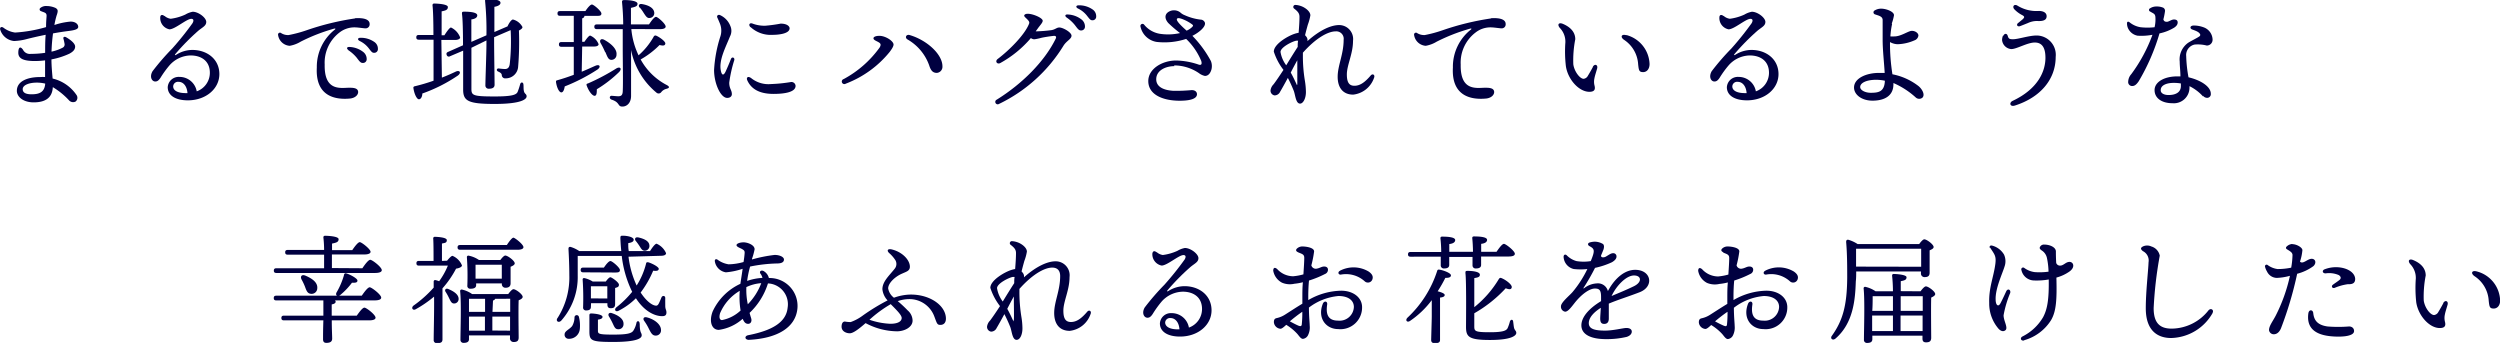 <svg id="レイヤー_1" data-name="レイヤー 1" xmlns="http://www.w3.org/2000/svg" viewBox="0 0 380.98 52.26"><defs><style>.cls-1{fill:#000040;}</style></defs><path class="cls-1" d="M193.2,176.86a11.84,11.84,0,0,0-.38,1.58,10.46,10.46,0,0,1,2.46-.52c.79,0,1.19.43,1.17.83s-.79.52-1.62.62h0c-.7.09-1.47.21-2.22.35a26.9,26.9,0,0,0-.23,2.78,6.61,6.61,0,0,0,1.71-.61.54.54,0,0,0,.28-.58,7.84,7.84,0,0,0-.18-.81c-.05-.23.17-.34.42-.19.65.37,1.37.93,1.37,1.42s-.37.81-.87,1.08a11.24,11.24,0,0,1-2.74.87c0,1,.11,2.12.18,2.92a6.09,6.09,0,0,1,3.64,2.51.73.73,0,0,1-.15,1,.83.83,0,0,1-1-.2,11.23,11.23,0,0,0-2.46-2c-.09,1.65-1.16,2.32-2.93,2.32-1.54,0-2.55-.82-2.55-1.76,0-1.41,1.51-2.1,3.58-2.1a5.79,5.79,0,0,1,.72,0c0-.71,0-1.74,0-2.54a13,13,0,0,1-1.54.1c-1.93,0-2.55-.45-2.54-1.29s.32-1,.72-.42h0a1.16,1.16,0,0,0,1.19.62,14.68,14.68,0,0,0,2.18-.16c0-.9,0-1.87.08-2.75-1.24.25-2.32.51-2.83.64a8.57,8.57,0,0,1-2,.31,2.45,2.45,0,0,1-2.1-1.75c-.08-.32.17-.49.48-.29a3.74,3.74,0,0,0,1.79.75,21.43,21.43,0,0,0,4.72-.83c0-.88.08-1.55.08-1.72,0-.5-.33-.48-.87-.72a.27.27,0,0,1-.1-.46,1.38,1.38,0,0,1,1-.31,3.34,3.34,0,0,1,1.35.3c.36.23.38.42.2,1ZM189.33,189c1.07,0,2-.24,2.09-1.63a5.6,5.6,0,0,0-1.27-.15c-1.19,0-2.16.37-2.16,1S188.66,189,189.33,189Z" transform="translate(-184.53 -174.63)"/><path class="cls-1" d="M209.6,177.05a1.8,1.8,0,0,0,.94.44,7.76,7.76,0,0,0,2.23-.64,3.44,3.44,0,0,1,1.13-.43c.87,0,2.06.91,2.06,1.55s-.64.83-1.32,1.44a34.52,34.52,0,0,0-3.36,3.42c-.15.19-.11.27.11.14a4.64,4.64,0,0,1,2.44-.73c2.3,0,4.13,1.44,4.13,3.68s-2.06,4-4.8,4c-1.94,0-3.07-.78-3.07-2a1.67,1.67,0,0,1,1.78-1.57,2.66,2.66,0,0,1,2.64,2.2,3,3,0,0,0,2-2.83c0-1.74-1.23-2.64-2.94-2.64a4.39,4.39,0,0,0-3.21,1.51,14.87,14.87,0,0,0-1.37,1.89c-.3.45-.52.57-.8.57-.51,0-.92-.7-.41-1.57a36.7,36.7,0,0,1,3-3.46,45.82,45.82,0,0,0,3.07-3.83c.25-.41.19-.69-.17-.69-.71,0-2.49,1.6-3.33,1.6a1.75,1.75,0,0,1-1.4-1.82c0-.35.26-.51.64-.2Zm3.23,11.77h.27c-.08-1.08-.64-1.72-1.36-1.72a.73.73,0,0,0-.82.69C210.92,188.47,211.69,188.82,212.83,188.82Z" transform="translate(-184.53 -174.63)"/><path class="cls-1" d="M238.62,177.41c1.45-.1,2.25.22,2.24.88a.61.61,0,0,1-.64.66c-.26,0-1.14-.15-1.67-.15a3.71,3.71,0,0,0-2.32.81,5.79,5.79,0,0,0-2.22,4.86c-.08,4,2.3,3.57,3.65,3.53.63,0,1.42,0,1.45.64,0,.49-.48.91-1.19,1-2.26.23-5.35-.29-5.11-4.73a7.21,7.21,0,0,1,2.75-5.77c.12-.1.11-.18-.06-.16a27.69,27.69,0,0,0-5.15,2,4.84,4.84,0,0,1-1.67.63,1.91,1.91,0,0,1-1.77-1.64.29.29,0,0,1,.46-.3,1.9,1.9,0,0,0,1.16.3,19.5,19.5,0,0,0,2.78-.75,40.66,40.66,0,0,1,7.31-1.78Zm-1,4.85c-.34-.25-.23-.51.21-.47a3.61,3.61,0,0,1,2,.72,1.36,1.36,0,0,1,.58,1.16.56.56,0,0,1-.63.55c-.31,0-.5-.28-.91-.82A5.72,5.72,0,0,0,237.58,182.26Zm3.06-.33a3.84,3.84,0,0,0-1.35-1.06c-.38-.21-.28-.49.15-.48a3.55,3.55,0,0,1,2.06.61,1.24,1.24,0,0,1,.58,1.08.56.56,0,0,1-.59.6c-.31,0-.44-.23-.85-.75Z" transform="translate(-184.53 -174.63)"/><path class="cls-1" d="M251.87,186.46c.77-.3,1.47-.61,2.1-.91s.92.18.31.61a23.49,23.49,0,0,1-5.39,2.72c0,.45-.21.88-.52.88s-.7-.76-.84-1.71a.22.22,0,0,1,.19-.27,28.43,28.43,0,0,0,2.88-.85c0-1.42,0-3.91,0-6.25h-2.23c-.24,0-.4-.07-.4-.36s.16-.36.4-.36h2.21c0-2-.05-3.83-.14-4.53,0-.17.09-.26.25-.26.31,0,2.09.06,2.09.53s-.4.54-.95.66V180h.43c.36-.57.79-1.17,1-1.18a2.75,2.75,0,0,1,1.39,1.51c0,.27-.4.39-.76.39h-2.1Zm4.5-4.55c0,2.72,0,5.81,0,6.25,0,1,.21,1.17,3.53,1.17,2.75,0,3.31-.27,3.51-.69a10.79,10.79,0,0,0,.39-1.19c.11-.34.44-.32.49,0s0,.74.07,1c.08.54.42.45.42.87s-.78,1.15-4.85,1.15-4.82-.45-4.82-2.2c0-.39,0-3.16,0-5.92l-2,.85a.33.33,0,0,1-.5-.18c-.11-.26,0-.4.22-.49l2.26-1c0-2.11-.05-4.07-.16-4.79,0-.25,0-.33.33-.33,1.22,0,2,.17,2,.56s-.45.56-.9.62c0,.32,0,1.74,0,3.42l2.3-1a45.26,45.26,0,0,0-.21-5.25c0-.17.07-.26.23-.26,1.1,0,2.12.09,2.12.56,0,.31-.37.51-.93.61,0,.69,0,2.47,0,3.84l2-.86c.21-.47.55-1,.82-1.05a2.27,2.27,0,0,1,1.46,1.15c0,.2-.21.36-.54.53a45.31,45.31,0,0,1-.12,5.52,1.89,1.89,0,0,1-1.91,1.77.51.51,0,0,1-.58-.47c0-.25-.2-.41-.54-.56s-.25-.5.07-.48a9.09,9.09,0,0,0,.94.09c.47,0,.67-.27.74-.76a31.6,31.6,0,0,0,.14-5.17l-2.52,1.08v.85c0,1.11.07,5.74.07,6.39,0,.41-.28.61-.86.61a.49.49,0,0,1-.54-.52c0-.72.16-5,.16-6.18v-.66Z" transform="translate(-184.53 -174.63)"/><path class="cls-1" d="M273.18,185.56c.75-.3,1.44-.63,2.09-.91s.88.16.32.57a27.94,27.94,0,0,1-5,2.58c-.07.46-.22.91-.52.91s-.67-.63-.81-1.58c0-.16,0-.22.19-.27.9-.25,1.75-.54,2.52-.83v-4.27h-1.87c-.23,0-.39-.07-.39-.36s.16-.36.39-.36h1.87v-4h-2.08c-.24,0-.4-.07-.4-.36s.16-.36.4-.36h3.85c.32-.48.74-1,1-1s1.44,1,1.44,1.37-.3.36-.86.36h-1.73c0,.18-.11.31-.34.38V181h.34c.32-.46.68-.95.88-.95a2.38,2.38,0,0,1,1.28,1.31c0,.26-.31.36-.72.36h-1.78Zm2.3,2.67c0,.47,0,1-.34,1s-.9-.69-1.21-1.59a.19.19,0,0,1,.17-.28,32.31,32.31,0,0,0,4.37-2.31c.59-.32.88.07.4.56A18.56,18.56,0,0,1,275.48,188.23Zm5.26-9.17a11.71,11.71,0,0,0,1.1,4,10.72,10.72,0,0,0,2.3-2.83.29.29,0,0,1,.4-.16c.56.25,1.44.9,1.38,1.22s-.36.33-.88.2a12.92,12.92,0,0,1-2.88,2.2,9.59,9.59,0,0,0,4,3.91c.45.25.41.45-.09.57a1.43,1.43,0,0,0-.78.51.49.49,0,0,1-.74.05,11.22,11.22,0,0,1-3.85-6.48c0,2.34,0,4.82,0,7,0,1-.58,1.62-1.33,1.62s-.33-.63-1.62-1.05c-.42-.14-.35-.61,0-.59s.74.07,1,.07c.43,0,.65-.16.68-.72.07-1.31,0-4.64,0-6.59,0-.61,0-1.71,0-2.92H275.5c-.23,0-.4-.07-.4-.36s.17-.36.4-.36h4c0-1.24-.09-2.5-.18-3.42,0-.21.07-.29.36-.29,1,0,2,.17,2,.56s-.32.47-1,.63c0,.72,0,1.57,0,2.52h2.75c.36-.54.81-1.15,1.07-1.15s1.47,1.06,1.47,1.48c0,.25-.32.39-.84.39Zm-4,3.5a12.1,12.1,0,0,0-.67-1.35c-.23-.4,0-.78.51-.53,1.08.58,2,1.44,1.9,2.27a.77.77,0,0,1-.82.8C277.21,183.73,277.07,183.22,276.78,182.56Zm5.27-6.76c-.25-.28-.12-.64.35-.55.86.14,1.78.52,1.87,1.27a.74.74,0,0,1-.69.85c-.41.06-.61-.32-.9-.74A6.05,6.05,0,0,0,282.05,175.8Z" transform="translate(-184.53 -174.63)"/><path class="cls-1" d="M295.83,178.59a1.81,1.81,0,0,1-.06,1.6c-.66,1.67-1.74,3.63-1.38,5.26.15.67.41.73.72.08.22-.48.55-1.24.8-1.89.17-.44.64-.22.51.18a20.18,20.18,0,0,0-.76,3.41c0,.92.4,1.12.4,1.75,0,.32-.26.57-.71.57-1,0-2-2.19-2-4.25a20.25,20.25,0,0,1,.92-5,2.88,2.88,0,0,0,0-2c-.17-.43-.32-.76-.43-1s.09-.49.39-.38A3,3,0,0,1,295.83,178.59Zm3.06,7.85a4.19,4.19,0,0,0,3.13,1,23.18,23.18,0,0,0,3.05-.31.63.63,0,0,1,.7.58c0,1-1.79,1.23-3.36,1.23-2.29,0-3.45-.85-4-2.07-.21-.49.2-.64.47-.39Zm0-7.67c-.34-.36-.13-.71.31-.55a5.12,5.12,0,0,0,1.95.33,22,22,0,0,0,2.35-.32c1,0,1.36.43,1.36.71,0,.83-1.68,1-2.6,1h0A4.52,4.52,0,0,1,298.93,178.77Z" transform="translate(-184.53 -174.63)"/><path class="cls-1" d="M318.41,181.06c-.3-.18-.77-.33-.77-.59s.45-.38.9-.38c.93,0,2.14.78,2.16,1.32,0,.35-.4.87-.58,1.12a15.88,15.88,0,0,1-6.7,4.85.39.39,0,1,1-.32-.7,16.2,16.2,0,0,0,5.48-4.81c.26-.45.15-.62-.17-.81Zm7.74,3.59a7.39,7.39,0,0,0-3.31-4c-.48-.28-.21-.83.31-.68,2.58.75,5,2.9,5,4.77a.93.93,0,0,1-.9,1C326.79,185.71,326.43,185.53,326.15,184.65Z" transform="translate(-184.53 -174.63)"/><path class="cls-1" d="M341.35,178.25c.09-.23,0-.38-.22-.62s-.52-.45-.52-.61.22-.3.56-.29c.77,0,2.27.63,2.26,1.07,0,.29-.42.7-.75,1.17l-.32.44h0a22.23,22.23,0,0,0,2.35-.18c.63-.09.84-.41,1.25-.41.57,0,1.86.74,1.86,1.25s-.74.76-1.22,1.52a23.43,23.43,0,0,1-9.83,8.88.37.37,0,1,1-.35-.65h0c3.94-2.45,7.32-5.87,9-9.31.13-.29,0-.44-.33-.41-.64.07-1.39.19-1.85.29a8.26,8.26,0,0,1-1.09.23.9.9,0,0,1-.52-.19,16.76,16.76,0,0,1-4.67,3.81c-.47.25-.86-.27-.38-.63C338.35,182.27,340.7,179.92,341.35,178.25Zm5.74-.94c-.35-.25-.24-.52.2-.47a3.61,3.61,0,0,1,2,.72,1.35,1.35,0,0,1,.58,1.15.57.57,0,0,1-.63.56c-.31,0-.5-.28-.91-.82A5.62,5.62,0,0,0,347.09,177.31Zm3.05-.33a3.84,3.84,0,0,0-1.35-1.06c-.38-.21-.28-.49.15-.48a3.55,3.55,0,0,1,2.06.61,1.23,1.23,0,0,1,.58,1.08.55.55,0,0,1-.59.59c-.31,0-.44-.23-.85-.74Z" transform="translate(-184.53 -174.63)"/><path class="cls-1" d="M363.5,184.71c-1.31,0-2.77.63-2.77,2,0,1.05.93,1.66,2.63,1.76a25.73,25.73,0,0,0,2.78-.11c.49,0,.79.25.8.62,0,.77-1.23,1-2.64,1-2.45,0-4.78-.86-4.78-3,0-1.86,2.12-3.13,4.25-3.13a11.26,11.26,0,0,1,3.47.64c.36.09.49-.08.35-.57a9.86,9.86,0,0,0-2.3-3.36,10.63,10.63,0,0,1-4.49.46,3,3,0,0,1-2.48-2.39.32.32,0,0,1,.56-.25,3.89,3.89,0,0,0,2.4,1.4,8.26,8.26,0,0,0,3.08-.11,19.17,19.17,0,0,1-1.79-1.53c-.54-.61-.57-1.23-.08-1.62a1.57,1.57,0,0,1,1.9,0,2.07,2.07,0,0,0,.69.43,8.18,8.18,0,0,0,2.41.67.7.7,0,0,1,.66.47c.16.66-1,1.55-1.91,2a17,17,0,0,1,2.82,3.84,2.1,2.1,0,0,1,.09,1.27c-.13.48-.42,1-1,1a2.25,2.25,0,0,1-.92-.43,6.71,6.71,0,0,0-3.77-1.17Zm1.86-5.41a2.64,2.64,0,0,0,.87-.58c.14-.16.14-.23,0-.35a6,6,0,0,0-1.36-.77c-.45-.19-1-.34-1,0S364.72,178.73,365.36,179.3Z" transform="translate(-184.53 -174.63)"/><path class="cls-1" d="M382.65,190.42c-.65,0-.71-1.26-.95-1.92a22,22,0,0,0-.91-2c-.45.83-.88,1.61-1.18,2.11a.94.94,0,0,1-.84.56.73.73,0,0,1-.62-.78,1.59,1.59,0,0,1,.46-.91c.41-.54.94-1.33,1.51-2.2a9.1,9.1,0,0,1-1.47-2.78c0-1.16,2.17-2.4,3.17-2.72a3.53,3.53,0,0,1,.61-.15c.08-1,.13-1.79.13-2.43,0-.48-.19-.78-.8-1.25a.31.31,0,0,1,.19-.57,3.08,3.08,0,0,1,1.12.29c.69.34,1.15.85,1.15,1.3a7.75,7.75,0,0,1-.39,1.43c-.13.47-.28,1-.42,1.6a1.29,1.29,0,0,1,.16.18.85.85,0,0,1,.2.72c1.94-1.74,3.64-2.45,4.83-2.45a2.13,2.13,0,0,1,2.12,2.4c0,2-.94,3.69-.94,5.12,0,1.19.33,1.73,1.15,1.73s1.55-.47,2.48-1.56c.3-.36.71-.1.51.36a3.8,3.8,0,0,1-3.17,2.55c-1.51,0-2.37-1-2.37-2.72s.91-3.42.91-5.63a1.13,1.13,0,0,0-1.21-1.29c-1.16,0-3,1-5,3.25,0,.14,0,.29,0,.44a22.76,22.76,0,0,0,.3,3.8,11.19,11.19,0,0,1,.16,1.67C383.57,189.55,383.15,190.42,382.65,190.42Zm-2.11-5.84c.61-1,1.23-2,1.75-2.8,0-.33,0-.64.06-.94a1.14,1.14,0,0,0-.32,0c-.62.13-2.36,1-2.36,1.71A4.63,4.63,0,0,0,380.54,184.58Zm1.69,2.83c0-.44,0-2.38,0-3.6-.3.54-.66,1.21-1,1.88.45.81.68,1.35.88,1.77C382.18,187.65,382.21,187.63,382.23,187.41Z" transform="translate(-184.53 -174.63)"/><path class="cls-1" d="M411.74,177.41c1.45-.1,2.25.22,2.24.88a.6.6,0,0,1-.63.66c-.26,0-1.15-.15-1.67-.15a3.67,3.67,0,0,0-2.32.81,5.76,5.76,0,0,0-2.23,4.86c-.08,4,2.31,3.57,3.65,3.53.63,0,1.42,0,1.45.64,0,.49-.47.91-1.18,1-2.26.23-5.36-.29-5.11-4.73a7.2,7.2,0,0,1,2.74-5.77c.12-.1.11-.18-.06-.16a28,28,0,0,0-5.15,2,4.77,4.77,0,0,1-1.67.63,1.92,1.92,0,0,1-1.77-1.64.29.29,0,0,1,.46-.3,2,2,0,0,0,1.17.3,19.16,19.16,0,0,0,2.77-.75,40.66,40.66,0,0,1,7.31-1.78Z" transform="translate(-184.53 -174.63)"/><path class="cls-1" d="M427.27,184.8c.27-.48.78-.32.66.23-.08.32-.36,1.15-.42,1.53a2.37,2.37,0,0,0,0,1.06c.18.65,0,1-.77,1-1.59,0-3.27-1.87-3.58-3.89a19.32,19.32,0,0,1-.08-3.64,3,3,0,0,0-.86-2.22c-.42-.53-.13-.86.49-.6,1.45.62,1.88,1.52,1.88,2.34a16.64,16.64,0,0,0-.3,3.83c.16,1.1,1,2.2,1.58,2.2a.85.85,0,0,0,.64-.46c.15-.24.59-1,.76-1.34Zm5.11-4.83a4.74,4.74,0,0,1,3.53,4.42c0,.74-.41,1.24-1,1.23s-.64-.26-.74-1.19a4.79,4.79,0,0,0-2.16-3.74C431.42,180.28,431.6,179.77,432.38,180Z" transform="translate(-184.53 -174.63)"/><path class="cls-1" d="M447.2,177.05a1.8,1.8,0,0,0,.94.44,7.76,7.76,0,0,0,2.23-.64,3.44,3.44,0,0,1,1.13-.43c.87,0,2.06.91,2.06,1.55s-.64.83-1.32,1.44a34.52,34.52,0,0,0-3.36,3.42c-.15.19-.11.27.11.14a4.64,4.64,0,0,1,2.44-.73c2.3,0,4.13,1.44,4.13,3.68s-2.06,4-4.8,4c-1.94,0-3.07-.78-3.07-2a1.67,1.67,0,0,1,1.78-1.57,2.66,2.66,0,0,1,2.64,2.2,3,3,0,0,0,2-2.83c0-1.74-1.23-2.64-2.94-2.64a4.39,4.39,0,0,0-3.21,1.51,14.87,14.87,0,0,0-1.37,1.89c-.3.45-.52.57-.8.57-.51,0-.91-.7-.41-1.57a36.7,36.7,0,0,1,3-3.46,45.82,45.82,0,0,0,3.07-3.83c.25-.41.19-.69-.17-.69-.71,0-2.49,1.6-3.33,1.6a1.75,1.75,0,0,1-1.4-1.82c0-.35.26-.51.64-.2Zm3.23,11.77h.27c-.08-1.08-.64-1.72-1.36-1.72a.73.73,0,0,0-.82.69C448.52,188.47,449.29,188.82,450.43,188.82Z" transform="translate(-184.53 -174.63)"/><path class="cls-1" d="M472.87,178.29a12.14,12.14,0,0,0-.26,1.89,4.7,4.7,0,0,0,.62,0c1,0,2.13-.85,2.65-.85s1,.34,1,.72a.89.89,0,0,1-.6.73,6.9,6.9,0,0,1-2.58.59,2.53,2.53,0,0,1-1.15-.33,30.27,30.27,0,0,0,.37,4.91,9.42,9.42,0,0,1,3.9,1.74c.61.45,1.15,1.41.64,1.85a.78.78,0,0,1-1-.07,12.4,12.4,0,0,0-3.39-2.19,1.48,1.48,0,0,1,0,.21c0,1.6-1.16,2.48-3.19,2.48-1.65,0-2.81-.92-2.81-2,0-1.39,1.82-2.23,3.82-2.23.29,0,.57,0,.85,0-.08-1.48-.31-3.5-.31-5,0-.75,0-2.65,0-3.06,0-.59-.69-.68-1.16-.86a.32.32,0,0,1-.05-.6,1.86,1.86,0,0,1,1-.27c.69,0,1.94.42,1.94,1a7.4,7.4,0,0,1-.34,1.27Zm-3.26,10.48c1.16,0,2.1-.13,2.16-1.84a6.57,6.57,0,0,0-1.35-.14c-1.38,0-2.41.44-2.41,1.1C468,188.37,468.77,188.77,469.61,188.77Z" transform="translate(-184.53 -174.63)"/><path class="cls-1" d="M489.8,180.12c.19-.44.58-.44.7,0s.31.49.79.49c.81,0,2.44-.57,3.61-.57a2.94,2.94,0,0,1,2.9,3.26c0,3.44-2.35,6.18-6.2,7.41-.79.25-.93-.44-.36-.71,3.87-1.82,5-4.51,5-6.57,0-1.69-.63-2.32-1.62-2.32-1.15,0-2.75,1-3.59,1a1.53,1.53,0,0,1-1.4-1.37,1.77,1.77,0,0,1,.14-.68Zm2.3-2,.68-.56c.3-.29.29-.42-.07-.62a4.33,4.33,0,0,1-1.24-.93c-.31-.39,0-.8.47-.54a5.51,5.51,0,0,0,3.29.83c.68,0,1.19.26,1.19.8s-.42.79-1.44.73a3.23,3.23,0,0,0-1.41.31c-.38.15-.78.32-1.19.47S491.73,178.4,492.1,178.11Z" transform="translate(-184.53 -174.63)"/><path class="cls-1" d="M509.46,187.74a.6.6,0,0,1-.61-.68,1.82,1.82,0,0,1,.47-1.13,23.73,23.73,0,0,0,3.23-6,9,9,0,0,1-2.26.14,2,2,0,0,1-1.49-1.19,1.78,1.78,0,0,1-.13-.7c0-.25.16-.32.39-.15a3.53,3.53,0,0,0,1.67.75,9.57,9.57,0,0,0,2.14,0,5.1,5.1,0,0,0,.12-1.62c-.07-.45-.27-.45-.81-.78a.26.26,0,0,1,0-.48,1.72,1.72,0,0,1,1-.28,2.46,2.46,0,0,1,1,.18.54.54,0,0,1,.27.6,10.42,10.42,0,0,1-.24,1.19c.1.31.28.36.55.36s.69-.35,1.06-.35.57.14.57.45-.18.55-.51.78a7.07,7.07,0,0,1-2.26.89,31.56,31.56,0,0,1-3.16,7.28C510.12,187.5,509.84,187.74,509.46,187.74Zm10.79,1.58a6.89,6.89,0,0,0-2.06-1.56V188a2.38,2.38,0,0,1-2.59,2.36c-1.65,0-2.73-.78-2.73-2s1.45-2.09,3.47-2.09l.47,0c0-.76-.11-1.58-.11-2.25a3.1,3.1,0,0,1,1.26-2.85c.36-.25,1.59-.85,1.74-1a.26.26,0,0,0,.07-.39c-.19-.32-.74-.5-1.15-.65s-.38-.58.18-.61a4.25,4.25,0,0,1,1.51.26,2.05,2.05,0,0,1,1.4,1.87.88.88,0,0,1-.89.92,5.52,5.52,0,0,0-1.85-.15,1.63,1.63,0,0,0-1.28,1.77,20.32,20.32,0,0,0,.35,3.22c1.78.41,3.4,1.38,3.4,2.5a.56.56,0,0,1-.58.63.85.85,0,0,1-.61-.31Zm-5.24-.21c1.22,0,1.87-.51,1.87-1.37,0-.12,0-.26,0-.39a6.18,6.18,0,0,0-1.07-.09c-1.26,0-2,.44-2,1.08C513.76,188.78,514.23,189.11,515,189.11Z" transform="translate(-184.53 -174.63)"/><path class="cls-1" d="M239.75,215.51c.4-.59.92-1.29,1.21-1.29s1.75,1.11,1.75,1.58c0,.25-.31.43-1.05.43h-15c-.23,0-.4-.07-.4-.36s.17-.36.4-.36h7.26c0-.63,0-1.35,0-2.07h-5.53c-.24,0-.4-.07-.4-.36s.16-.36.4-.36h5.53c0-.79-.06-1.47-.11-1.91,0-.16.09-.25.25-.25.31,0,2.07.06,2.07.52s-.39.54-1,.67v1h3.08c.37-.55.88-1.22,1.15-1.22S241,212.6,241,213c0,.25-.32.41-1,.41h-4.89v2.07Zm-.09,4.18c.4-.58.92-1.28,1.21-1.28s1.75,1.12,1.75,1.57c0,.27-.31.43-1.05.43h-6a.27.27,0,0,1,.11.2c0,.2-.2.34-.6.41v1.71h3.82c.39-.55.88-1.22,1.17-1.22s1.69,1.08,1.69,1.53c0,.25-.31.41-1,.41h-5.67c0,1.34.06,2.33.06,2.78s-.29.65-.89.65c-.36,0-.5-.2-.5-.55,0-.5,0-1.47.05-2.88h-6c-.23,0-.4-.07-.4-.36s.17-.36.4-.36h6v-2.32h-7.16c-.24,0-.4-.07-.4-.36s.16-.36.4-.36h9.25c-.14-.07-.21-.25-.09-.48a11.31,11.31,0,0,0,1.15-2.69c0-.16.15-.29.33-.23.63.18,1.69.77,1.71,1.08s-.29.38-.83.34a10.89,10.89,0,0,1-1.78,1.87.68.68,0,0,1-.2.11ZM231,218.3a9,9,0,0,0-.52-1.09c-.21-.42,0-.81.58-.58.95.4,1.91,1,1.82,1.94a.86.86,0,0,1-1,.83C231.35,219.35,231.2,218.84,231,218.3Z" transform="translate(-184.53 -174.63)"/><path class="cls-1" d="M252.66,214.36c.29-.36.65-.74.83-.74a2.65,2.65,0,0,1,1.44,1.46c0,.22-.4.42-.9.49a14.62,14.62,0,0,1-2.07,3c0,1,0,3.15,0,3.6,0,.72,0,3.71,0,4.18s-.29.57-.83.57a.45.45,0,0,1-.51-.48c0-1.16.09-4.22.06-6.61a17.24,17.24,0,0,1-2.77,1.91c-.47.29-.78-.2-.36-.54a17.91,17.91,0,0,0,3.07-2.74c0-.36,0-.67,0-.92a.22.22,0,0,1,.25-.23,3,3,0,0,1,.58.18,11.09,11.09,0,0,0,1.33-2.38h-4.39c-.24,0-.4-.07-.4-.36s.16-.36.4-.36h2.21c0-1.11,0-2.66-.05-3.4a.23.23,0,0,1,.25-.27c.31,0,1.82.07,1.82.5s-.29.42-.74.52v2.65Zm1.76,5.82a.68.68,0,0,1-.7.7c-.4,0-.54-.4-.77-.85a7.6,7.6,0,0,0-.51-.92c-.2-.28,0-.59.38-.45C253.63,219,254.42,219.48,254.42,220.18Zm7.35-8.21c.34-.53.79-1.12,1-1.12s1.51,1,1.53,1.44c0,.25-.32.4-.9.4h-8.75c-.23,0-.39-.08-.39-.36s.16-.36.39-.36Zm.21,7.47c.27-.36.6-.74.8-.74.36,0,1.4.78,1.4,1.17,0,.23-.31.4-.61.52-.06,1.43,0,4.94,0,5.67,0,.56-.29.69-.78.69a.54.54,0,0,1-.54-.61v-.4H256v.58c0,.38-.27.56-.81.56a.45.45,0,0,1-.49-.49c0-1.37.15-5.6-.05-7.4a.23.23,0,0,1,.25-.24,4.29,4.29,0,0,1,1.57.69Zm-1.2-5.19c.25-.34.57-.68.75-.68.36,0,1.44.79,1.44,1.19,0,.23-.3.39-.63.52,0,.85,0,2.05,0,2.52s-.27.68-.77.68a.54.54,0,0,1-.56-.61v-.05h-3.92v.27c0,.38-.31.54-.85.54a.43.43,0,0,1-.49-.49,40.43,40.43,0,0,0-.07-4.32.22.22,0,0,1,.27-.23,4.24,4.24,0,0,1,1.57.66ZM256,220.16c0,.41,0,1.31,0,2h2.45v-2Zm0,4.86h2.43v-2.14H256V223Zm5-7.92c0-.67,0-1.59,0-2.13h-4c0,.31,0,1.16,0,1.43v.7Zm-1.42,5.06h2.7c0-.81,0-1.55,0-2H260a.54.54,0,0,1-.34.27Zm2.68,2.86,0-2.14h-2.7V225Z" transform="translate(-184.53 -174.63)"/><path class="cls-1" d="M280.31,213.75a14.41,14.41,0,0,0,1.24,4.39,11.39,11.39,0,0,0,1.44-3.35c0-.18.18-.23.36-.18.58.17,1.6.71,1.57,1s-.33.34-.85.27a15.35,15.35,0,0,1-1.91,3.33c.87,1.33,1.8,2,2.36,2,.14,0,.25-.07.36-.25s.32-.68.45-1,.59-.32.58.11,0,.79,0,1.17c0,.54.18.61.18,1s-.18.57-.65.57c-1.15,0-2.73-.75-4-2.73a10.41,10.41,0,0,1-2.63,1.9c-.47.26-.75-.18-.34-.52a15.36,15.36,0,0,0,2.4-2.36,16.6,16.6,0,0,1-1.59-5.47h-6.71c0,1,0,1.69,0,3a10,10,0,0,1-2.52,6.87c-.44.42-.89,0-.54-.43a11.46,11.46,0,0,0,1.78-6.5c0-1.29-.06-2.84-.13-4,0-.24.09-.35.33-.31a4.74,4.74,0,0,1,1.31.63h6.41c-.07-.61-.11-1.26-.14-1.95,0-.36.07-.39.36-.39.72,0,1.67.21,1.67.61,0,.25-.23.43-.83.52,0,.42,0,.83.08,1.21h3.24c.34-.54.77-1.12,1-1.12a2.77,2.77,0,0,1,1.44,1.44c0,.27-.3.4-.81.4Zm-7.55,9.2a5.38,5.38,0,0,1,.13,1.82,1.64,1.64,0,0,1-1.68,1.49.61.61,0,0,1-.64-.66c0-.54.72-.74,1.15-1.28a2.7,2.7,0,0,0,.36-1.33A.34.34,0,0,1,272.76,223Zm.65-6.82c-.23,0-.39-.08-.39-.36s.16-.36.39-.36h3.15c.33-.49.74-1,1-1s1.44,1,1.44,1.37-.3.38-.84.38Zm1.17,5.25c0,.4-.25.56-.74.56a.43.43,0,0,1-.45-.48,41.7,41.7,0,0,0-.07-4.24.21.21,0,0,1,.27-.21,4.11,4.11,0,0,1,1.26.52h2c.23-.32.52-.65.7-.65s1.3.76,1.3,1.14-.29.39-.58.5c0,.7,0,2,0,2.4,0,.55-.23.68-.68.68s-.5-.32-.5-.61v-.15h-2.49Zm7.44,2.56c0,1.55.3,1.31.3,1.8s-.88,1-4.32,1-3.65-.2-3.65-1.67c0-.54,0-1.55,0-2.34,0-.26.06-.33.31-.33s1.69.11,1.69.52c0,.22-.23.35-.7.42,0,.52,0,1.11,0,1.64s.05.64,2.39.64c2.08,0,2.72-.19,3-.59a3.53,3.53,0,0,0,.47-1.15C281.57,223.45,282,223.49,282,223.94Zm-4.94-3.82,0-1.87h-2.41l-.09,0c0,.3,0,1.11,0,1.48v.37Zm.72,2.24c.89.3,1.79.84,1.75,1.65a.76.76,0,0,1-.85.79c-.45,0-.59-.46-.82-.93a10.63,10.63,0,0,0-.54-1C277.12,222.54,277.32,222.18,277.8,222.36Zm3.62-11c-.23-.3-.1-.64.38-.55.81.18,1.64.52,1.69,1.2a.72.72,0,0,1-.7.83c-.41,0-.56-.34-.81-.72A7.8,7.8,0,0,0,281.42,211.35Zm3.84,13.54a.79.79,0,0,1-.83.87c-.49,0-.7-.42-1-1a8.22,8.22,0,0,0-.73-1.24c-.24-.32-.08-.66.39-.54C284.14,223.24,285.24,224,285.26,224.89Z" transform="translate(-184.53 -174.63)"/><path class="cls-1" d="M299.55,212.49a10.21,10.21,0,0,1-.42,1.58l0,.1a21.58,21.58,0,0,1,3.45-.69c.78,0,1.42.31,1.42.7s-.35.6-1.05.6a22.81,22.81,0,0,0-4.11.47,15.11,15.11,0,0,0-.45,2.19,8.38,8.38,0,0,1,2.33-.46,1.62,1.62,0,0,0-.29-.63c-.27-.37.15-.66.57-.35a1.66,1.66,0,0,1,.7,1,4.25,4.25,0,0,1,4.35,4.65c-.28,2.86-3,4.55-7.4,4.77h0c-.61,0-.73-.58-.09-.71,3.62-.71,5.78-1.95,6-4.2a3.18,3.18,0,0,0-3-3.69,10.47,10.47,0,0,1-2.8,4.49c.07.26.15.53.24.82.15.47-.07.85-.46.85s-.62-.26-.83-.77a6.83,6.83,0,0,1-3.64,1.69c-1.1,0-1.52-1.31-.93-2.82a8.62,8.62,0,0,1,4.22-4.2c.1-.71.24-1.53.34-2.29a10.39,10.39,0,0,1-2.55.54,2,2,0,0,1-1.69-1.73c0-.25.18-.34.4-.21a3.78,3.78,0,0,0,1.71.72,9,9,0,0,0,2.27-.35,13.88,13.88,0,0,0,.17-1.4c0-.31-.09-.39-.37-.56s-.87-.34-.87-.61.6-.43,1.06-.43c.69,0,1.68.44,1.68,1Zm-5,10.92a5.74,5.74,0,0,0,2.84-1.46,12.68,12.68,0,0,1-.13-3,7.22,7.22,0,0,0-3,3.42C294.06,223.08,294.23,223.41,294.58,223.41Zm3.91-2.38a9.2,9.2,0,0,0,2.08-3.25,6.37,6.37,0,0,0-2.27.6A10.56,10.56,0,0,0,298.49,221Z" transform="translate(-184.53 -174.63)"/><path class="cls-1" d="M323.19,215.26c0,.65-.49.75-1.22,1.08-1.08.47-2.1,1.46-2.09,2.25a2.27,2.27,0,0,0,.88,1.41,7.84,7.84,0,0,1,2.45-.48c2.78-.05,5.14,1.42,5.44,3.29.15.93-.26,1.32-.78,1.33s-.54-.17-.93-1.21a4.05,4.05,0,0,0-3.84-2.72,5.43,5.43,0,0,0-1.76.31,19.74,19.74,0,0,1,1.52,1.42,2.1,2.1,0,0,1,.74,1.54c0,1-1.19,1.62-2.34,1.64a10.38,10.38,0,0,1-4.82-1.25c-1.08.94-1.9,1.55-2.41,1.55s-1.24-.27-1.25-1c0-.4.13-.79.51-.79a4.71,4.71,0,0,0,.88.08,7.11,7.11,0,0,0,1.85-1,31,31,0,0,1,3.77-2.3,2.92,2.92,0,0,1-.79-1.7c0-1.21,1.11-2.14,1.89-3.15a1.14,1.14,0,0,0,.07-1.31,5.21,5.21,0,0,0-.93-1.06c-.4-.38-.22-.68.35-.56C322,213,323.17,214.21,323.19,215.26Zm-2.9,5.71a18.57,18.57,0,0,0-3.26,2.39,11,11,0,0,0,3.18.61c1.3,0,1.74-.45,1.73-.9S321.08,221.8,320.29,221Z" transform="translate(-184.53 -174.63)"/><path class="cls-1" d="M339.45,226.42c-.65,0-.71-1.26-.95-1.92a22,22,0,0,0-.91-2c-.45.83-.88,1.61-1.18,2.11a.94.94,0,0,1-.84.56.73.73,0,0,1-.62-.78,1.59,1.59,0,0,1,.46-.91c.41-.54.94-1.33,1.51-2.2a9.1,9.1,0,0,1-1.47-2.78c0-1.16,2.17-2.4,3.17-2.72a3.76,3.76,0,0,1,.61-.15c.08-1,.13-1.79.13-2.43,0-.48-.19-.78-.8-1.25a.31.31,0,0,1,.19-.57,3.08,3.08,0,0,1,1.12.29c.69.34,1.15.85,1.15,1.3a7,7,0,0,1-.39,1.43c-.13.47-.28,1-.42,1.6a1.29,1.29,0,0,1,.16.18.85.85,0,0,1,.2.72c1.94-1.74,3.64-2.45,4.83-2.45a2.13,2.13,0,0,1,2.12,2.4c0,2-.94,3.69-.94,5.12,0,1.19.33,1.73,1.15,1.73s1.55-.47,2.48-1.56c.3-.36.71-.1.51.36a3.8,3.8,0,0,1-3.17,2.55c-1.51,0-2.37-1-2.37-2.72s.91-3.42.91-5.63c0-.84-.42-1.29-1.21-1.29-1.16,0-3,1-5,3.25,0,.14,0,.29,0,.44a23.91,23.91,0,0,0,.3,3.8,11.19,11.19,0,0,1,.16,1.67C340.37,225.55,340,226.42,339.45,226.42Zm-2.11-5.84c.61-1,1.23-2,1.75-2.8,0-.33,0-.64.06-.94a1.14,1.14,0,0,0-.32,0c-.62.13-2.36,1-2.36,1.71A4.63,4.63,0,0,0,337.34,220.58Zm1.69,2.83c.05-.44,0-2.38,0-3.6-.3.54-.66,1.21-1,1.88.45.81.68,1.35.88,1.77C339,223.65,339,223.63,339,223.41Z" transform="translate(-184.53 -174.63)"/><path class="cls-1" d="M360.8,213.05a1.8,1.8,0,0,0,.94.44,7.76,7.76,0,0,0,2.23-.64,3.44,3.44,0,0,1,1.13-.43c.87,0,2.06.91,2.06,1.55s-.64.83-1.32,1.44a34.52,34.52,0,0,0-3.36,3.42c-.15.19-.11.27.11.14a4.64,4.64,0,0,1,2.44-.73c2.3,0,4.13,1.44,4.13,3.68s-2.06,4-4.8,4c-1.94,0-3.07-.78-3.07-2a1.67,1.67,0,0,1,1.78-1.57,2.66,2.66,0,0,1,2.64,2.2,3,3,0,0,0,2-2.83c0-1.74-1.23-2.64-2.94-2.64a4.43,4.43,0,0,0-3.22,1.51,15.75,15.75,0,0,0-1.36,1.89c-.3.45-.52.57-.8.57-.51,0-.92-.7-.41-1.57a36.7,36.7,0,0,1,3-3.46,45.82,45.82,0,0,0,3.07-3.83c.25-.41.19-.69-.17-.69-.71,0-2.49,1.6-3.33,1.6a1.76,1.76,0,0,1-1.41-1.82c.05-.35.27-.51.65-.2ZM364,224.82h.27c-.08-1.08-.64-1.72-1.36-1.72a.73.73,0,0,0-.82.69C362.12,224.47,362.89,224.82,364,224.82Z" transform="translate(-184.53 -174.63)"/><path class="cls-1" d="M382.35,213.07c-.34-.14-.41-.37-.13-.6a1.19,1.19,0,0,1,.8-.28c.46,0,1.77.15,1.77.75a16.49,16.49,0,0,1-.42,2.13.7.7,0,0,0,.86.49c.39-.07.67-.28,1-.31s.64.09.67.43a.69.69,0,0,1-.44.7,15.32,15.32,0,0,1-2.45,1c-.07.72-.11,1.55-.11,2.51v.47a10.35,10.35,0,0,1,5-1.43c1.89,0,3.2,1.07,3.2,2.51a3.3,3.3,0,0,1-3.65,3.34c-1.84,0-3.19-1.66-2.34-3.84.19-.51.74-.44.67.09-.17,1.16-.1,2.46,1.65,2.46a2.18,2.18,0,0,0,2.42-2.08c0-1-.85-1.67-2.34-1.67A8.71,8.71,0,0,0,384,221.5c0,1.33.12,2.37.12,2.77a2.65,2.65,0,0,1-.24,1.4,1,1,0,0,1-.79.6c-.34,0-.6-.47-.89-.79a7.62,7.62,0,0,0-1.66-1.35c-.33.31-.66.6-.88.6a1.09,1.09,0,0,1-1-1c0-.45.17-.57.45-.63a3.86,3.86,0,0,0,1.23-.51c.9-.57,1.79-1.16,2.66-1.68,0-.31,0-.64,0-1,0-.67,0-1.47.08-2.27a8.18,8.18,0,0,1-1.29.23,3.08,3.08,0,0,1-1.89-.16,2.56,2.56,0,0,1-1.34-1.83c0-.42.21-.58.6-.25a3.32,3.32,0,0,0,2.44,1.1,8.18,8.18,0,0,0,1.56-.29c.07-1.08.13-2,.13-2.52s-.31-.58-.92-.83Zm.56,11a16.1,16.1,0,0,0,.08-1.93,22.76,22.76,0,0,0-1.9,1.46c.48.26,1,.53,1.29.65S382.87,224.38,382.91,224.08Zm5.83-8.19a4.49,4.49,0,0,1,4.36.13c.46.32.72.68.59,1.13a.72.72,0,0,1-1.21.34,4.25,4.25,0,0,0-3.63-1C388.45,216.5,388.36,216.07,388.74,215.89Z" transform="translate(-184.53 -174.63)"/><path class="cls-1" d="M405.64,216.59c0,.29-.32.4-.85.38a21,21,0,0,1-1.17,2.05c.51.13,1.07.33,1.07.56s-.24.35-.71.4c0,.56,0,2.56,0,3,0,.16,0,3,0,3.44s-.3.5-.84.5c-.31,0-.51-.14-.51-.47s.09-3.11.09-3.6,0-1.45,0-2.48a13.78,13.78,0,0,1-3.32,3.17c-.43.29-.77-.09-.39-.49a16.79,16.79,0,0,0,4.52-7.09c.05-.2.14-.27.34-.24C404.45,215.8,405.64,216.23,405.64,216.59Zm-6.14-2.84c-.23,0-.4-.07-.4-.36s.17-.36.4-.36h4.66a19.46,19.46,0,0,0-.12-2.09c0-.18.09-.25.25-.25.72,0,2,.05,2,.52,0,.31-.28.54-.9.61V213H409c0-.65-.05-1.5-.11-2.09,0-.18.09-.25.26-.25.72,0,2,.05,2,.52,0,.31-.29.54-.9.61V213h2.34c.38-.56.86-1.21,1.13-1.21s1.66,1.08,1.66,1.51c0,.26-.27.42-1,.42h-4.14V215c0,.38-.29.54-.79.54a.46.46,0,0,1-.52-.48c0-.27,0-.74,0-1.28h-3.55V215c0,.38-.27.54-.77.54a.46.46,0,0,1-.52-.49c0-.27,0-.75,0-1.31Zm16.1,11.61c0,.42-.76,1.08-4,1.08s-3.66-.48-3.66-2c0-.68.07-6.89-.09-8.19,0-.25,0-.34.31-.34,1,0,1.87.18,1.89.56s-.32.45-.85.54c0,.54,0,2.61,0,4.43a16,16,0,0,0,3.72-4.25c.11-.18.22-.27.42-.18.65.25,1.64,1,1.57,1.4s-.44.33-.92.15a20,20,0,0,1-4.79,3.81v2c0,.74.12.89,2.39.89,2.05,0,2.52-.26,2.7-.65a6,6,0,0,0,.34-1c.13-.33.44-.33.49,0s.07.6.11.83C415.31,225,415.6,225,415.6,225.36Z" transform="translate(-184.53 -174.63)"/><path class="cls-1" d="M428.89,212.65c-.06.16-.17.43-.34.83s.34.46.71.25.75-.51,1.06-.51h0a.48.48,0,0,1,.55.52c0,.3-.25.6-.71.86a11.89,11.89,0,0,1-2.56.85,31.67,31.67,0,0,1-1.72,3c-.09.14-.05.18.09.08a3.35,3.35,0,0,1,1.89-.71,1.56,1.56,0,0,1,1.7,1.17c1.12-2.09,2.65-3.24,4.16-3.24,2.45,0,2.93,2.52.71,3.4-1.72.67-3.43,1.19-4.73,1.75a1,1,0,0,0,0,.17c0,.81,0,1.74,0,2.1,0,.56-.25.82-.71.82s-.6-.3-.6-.82c0-.27.05-.93.09-1.63-.94.59-1.83,1.42-1.83,2.34s1,1.13,2.49,1.13c1.26,0,2.75-.4,3.24-.4s.82.2.82.55-.28.65-.78.81a13.21,13.21,0,0,1-3.15.34c-2.36,0-3.75-.74-3.75-2.1,0-1.16,1-2.48,3-3.69,0-.24,0-.46,0-.64,0-1-.24-1.28-.93-1.28-.91,0-2.16,1-3.11,2.21-.5.63-1,1.32-1.43,1.32a.76.76,0,0,1-.64-.83c0-.59,1.28-1.6,1.76-2.16a16.66,16.66,0,0,0,2.26-3.51,9.7,9.7,0,0,1-2.06,0,2,2,0,0,1-1.56-1.86c0-.32.24-.44.47-.24a3.32,3.32,0,0,0,1.5.89,6.76,6.76,0,0,0,2.17,0c.69-1.66.57-1.87-.21-2.29-.29-.16-.27-.45.05-.55a2.77,2.77,0,0,1,.8-.12,2.5,2.5,0,0,1,1.23.36C429,212,429,212.29,428.89,212.65Zm1.23,7.09c.87-.37,2.17-.89,3.42-1.5s1.16-1.63,0-1.63S430.89,218.11,430.12,219.74Z" transform="translate(-184.53 -174.63)"/><path class="cls-1" d="M447.15,213.07c-.34-.14-.41-.37-.13-.6a1.19,1.19,0,0,1,.8-.28c.47,0,1.77.15,1.77.75a16.49,16.49,0,0,1-.42,2.13.7.7,0,0,0,.86.49c.39-.07.67-.28,1-.31s.64.09.67.43a.69.69,0,0,1-.44.7,15.32,15.32,0,0,1-2.45,1c-.07.72-.11,1.55-.11,2.51v.47a10.35,10.35,0,0,1,5-1.43c1.89,0,3.2,1.07,3.2,2.51a3.3,3.3,0,0,1-3.65,3.34c-1.84,0-3.18-1.66-2.34-3.84.19-.51.74-.44.67.09-.17,1.16-.1,2.46,1.65,2.46a2.18,2.18,0,0,0,2.42-2.08c0-1-.85-1.67-2.34-1.67a8.71,8.71,0,0,0-4.55,1.79c0,1.33.12,2.37.12,2.77a2.65,2.65,0,0,1-.24,1.4,1,1,0,0,1-.79.6c-.34,0-.6-.47-.89-.79a7.62,7.62,0,0,0-1.66-1.35c-.33.31-.66.6-.88.6a1.09,1.09,0,0,1-1-1c0-.45.17-.57.45-.63a3.86,3.86,0,0,0,1.23-.51c.9-.57,1.79-1.16,2.66-1.68,0-.31,0-.64,0-1,0-.67,0-1.47.08-2.27a8.18,8.18,0,0,1-1.29.23,3.08,3.08,0,0,1-1.89-.16,2.56,2.56,0,0,1-1.34-1.83c0-.42.21-.58.6-.25a3.32,3.32,0,0,0,2.44,1.1,8.18,8.18,0,0,0,1.56-.29c.07-1.08.13-2,.13-2.52s-.31-.58-.92-.83Zm.56,11a16.1,16.1,0,0,0,.08-1.93,22.76,22.76,0,0,0-1.9,1.46,14.15,14.15,0,0,0,1.3.65C447.52,224.39,447.67,224.38,447.71,224.08Zm5.83-8.19a4.49,4.49,0,0,1,4.36.13c.46.32.72.68.59,1.13a.72.72,0,0,1-1.21.34,4.24,4.24,0,0,0-3.63-1C453.25,216.5,453.16,216.07,453.54,215.89Z" transform="translate(-184.53 -174.63)"/><path class="cls-1" d="M467.4,216c0,.49,0,1-.06,1.53-.09,2.77-.38,6.34-3.08,8.68-.43.39-.9,0-.55-.43,1.63-2.29,2.28-4.56,2.32-8.75,0-1.66,0-3.68-.16-5.51,0-.29.1-.38.34-.35a5.27,5.27,0,0,1,1.4.65H477c.25-.34.58-.72.78-.72.36,0,1.42.78,1.42,1.17,0,.24-.31.38-.61.51,0,1,0,2.88,0,3.4s-.27.68-.78.68a.54.54,0,0,1-.54-.61V216Zm9.9-.72c0-.86,0-2.07,0-2.74h-9.85l-.07,0c0,.94,0,1.82,0,2.72Zm-.09,3.74c.25-.36.61-.75.81-.75.36,0,1.42.77,1.42,1.17,0,.23-.3.39-.61.54-.05,1.51,0,5.35,0,6.12,0,.56-.29.7-.79.7s-.54-.32-.54-.61v-.41h-7.64v.54c0,.39-.25.57-.79.57a.45.45,0,0,1-.49-.5c0-1.41.15-6-.05-7.82a.22.22,0,0,1,.25-.23,4.42,4.42,0,0,1,1.57.68H473c0-1-.08-1.9-.13-2.39,0-.16.09-.25.25-.25s1.95.07,1.95.5-.36.49-.88.6V219ZM473,222c0-.76,0-1.51,0-2.23h-3.09c0,.46,0,1.49-.06,2.23Zm0,3.08c0-.69,0-1.5,0-2.36h-3.17l0,2.36Zm1.18-5.31V222h3.36c0-.9,0-1.73,0-2.23Zm3.34,5.31,0-2.36h-3.36v2.36Z" transform="translate(-184.53 -174.63)"/><path class="cls-1" d="M487.79,212.44c-.15-.24,0-.48.37-.37a3,3,0,0,1,1.77,1.36,2.45,2.45,0,0,1,.07,1.84c-.33,1.08-1.41,3.34-1.35,5,0,.88.41,1.21.75.55.23-.44.53-1.07.86-1.79.24-.52.76-.23.6.27a16,16,0,0,0-1,3.38c0,.87.75,1.93.26,2.29-.25.19-.6.19-1-.21a5.87,5.87,0,0,1-1.45-3.95c-.08-2.34.69-4,.94-6,.15-1.21-.16-1.43-.81-2.46ZM493,226.51c-.48.13-.7-.36-.27-.6a7.56,7.56,0,0,0,3.15-2.94c.64-1.2.91-2.67.86-5.75a10.63,10.63,0,0,1-2.3.15,2,2,0,0,1-1.86-1.58.28.28,0,0,1,.42-.34,3.4,3.4,0,0,0,1.63.65,10,10,0,0,0,2.08-.07,11.29,11.29,0,0,0-.25-2.12,1.78,1.78,0,0,0-.8-1.12c-.29-.21-.36-.35-.24-.55a.67.67,0,0,1,.62-.34c.79,0,1.73.35,1.79,1,0,.24,0,1,.05,1.8a.61.61,0,0,0,.58.41c.56,0,.87-.57,1.45-.57s.92.79,0,1.46a6.27,6.27,0,0,1-2,.93c.08,3.25,0,5.1-.81,6.48a7.1,7.1,0,0,1-4.11,3.07Z" transform="translate(-184.53 -174.63)"/><path class="cls-1" d="M521.72,222.32a7.46,7.46,0,0,1-6.33,3.82c-1.94,0-3.86-1-3.86-4.53,0-2.53.38-5.75.42-7a1.6,1.6,0,0,0-.86-1.71c-.38-.31-.38-.5,0-.71a1.5,1.5,0,0,1,1.29,0,1.83,1.83,0,0,1,1.28,1.4,60.25,60.25,0,0,0-.93,8c0,2.32,1,3.12,2.74,3.12a7.21,7.21,0,0,0,5.62-2.79c.36-.4.89-.07.6.43Z" transform="translate(-184.53 -174.63)"/><path class="cls-1" d="M533.87,211.84c.62,0,1.47.46,1.53.89a7.67,7.67,0,0,1-.37,1.77c.45.45,1.12-.41,1.75-.43s.8.65.29,1.12a7.3,7.3,0,0,1-2.47,1.16,55.65,55.65,0,0,1-2.47,8.32c-.3.7-.73.89-1.06.9a.73.73,0,0,1-.76-.63c0-.64.56-1.33,1-2.17a25.21,25.21,0,0,0,2.19-6.11,8.62,8.62,0,0,1-2,.32A1.69,1.69,0,0,1,530,216a2.57,2.57,0,0,1-.3-.73.25.25,0,0,1,.39-.26,3.24,3.24,0,0,0,1.52.62,10,10,0,0,0,2.08-.21,12.25,12.25,0,0,0,.2-1.92c0-.44-.48-.63-.9-.92a.23.23,0,0,1,0-.37,1.33,1.33,0,0,1,.91-.4Zm5.35,12.54a20.14,20.14,0,0,0,3.28,0c.5,0,.78.32.77.7,0,.9-2.32.94-3.74.77-2.69-.32-3.46-1.66-3.23-3.44.08-.67.7-.61.75-.07C537.16,223.36,537.61,224.15,539.22,224.38Zm-.43-8.71c2.06-.81,4.57,0,4.65,1.45,0,.58-.29.86-1.13.82a8,8,0,0,0-2,.56c-.41.12-.53-.28-.28-.47s.74-.51,1-.72.31-.49-.09-.76a3.69,3.69,0,0,0-2-.26c-.52,0-.57-.46-.16-.62Z" transform="translate(-184.53 -174.63)"/><path class="cls-1" d="M556.87,220.8c.27-.48.78-.32.66.23-.08.32-.36,1.15-.42,1.53a2.37,2.37,0,0,0,0,1.06c.18.65,0,1-.78,1-1.58,0-3.26-1.87-3.58-3.89a20,20,0,0,1-.07-3.64,3,3,0,0,0-.86-2.22c-.42-.53-.13-.86.48-.6,1.46.62,1.89,1.52,1.89,2.34a16.64,16.64,0,0,0-.3,3.83c.16,1.1,1,2.2,1.58,2.2a.85.85,0,0,0,.64-.46c.15-.24.59-1,.76-1.34ZM562,216a4.74,4.74,0,0,1,3.53,4.42c0,.74-.41,1.24-1,1.23s-.64-.26-.74-1.19a4.79,4.79,0,0,0-2.16-3.74C561,216.28,561.2,215.77,562,216Z" transform="translate(-184.53 -174.63)"/></svg>